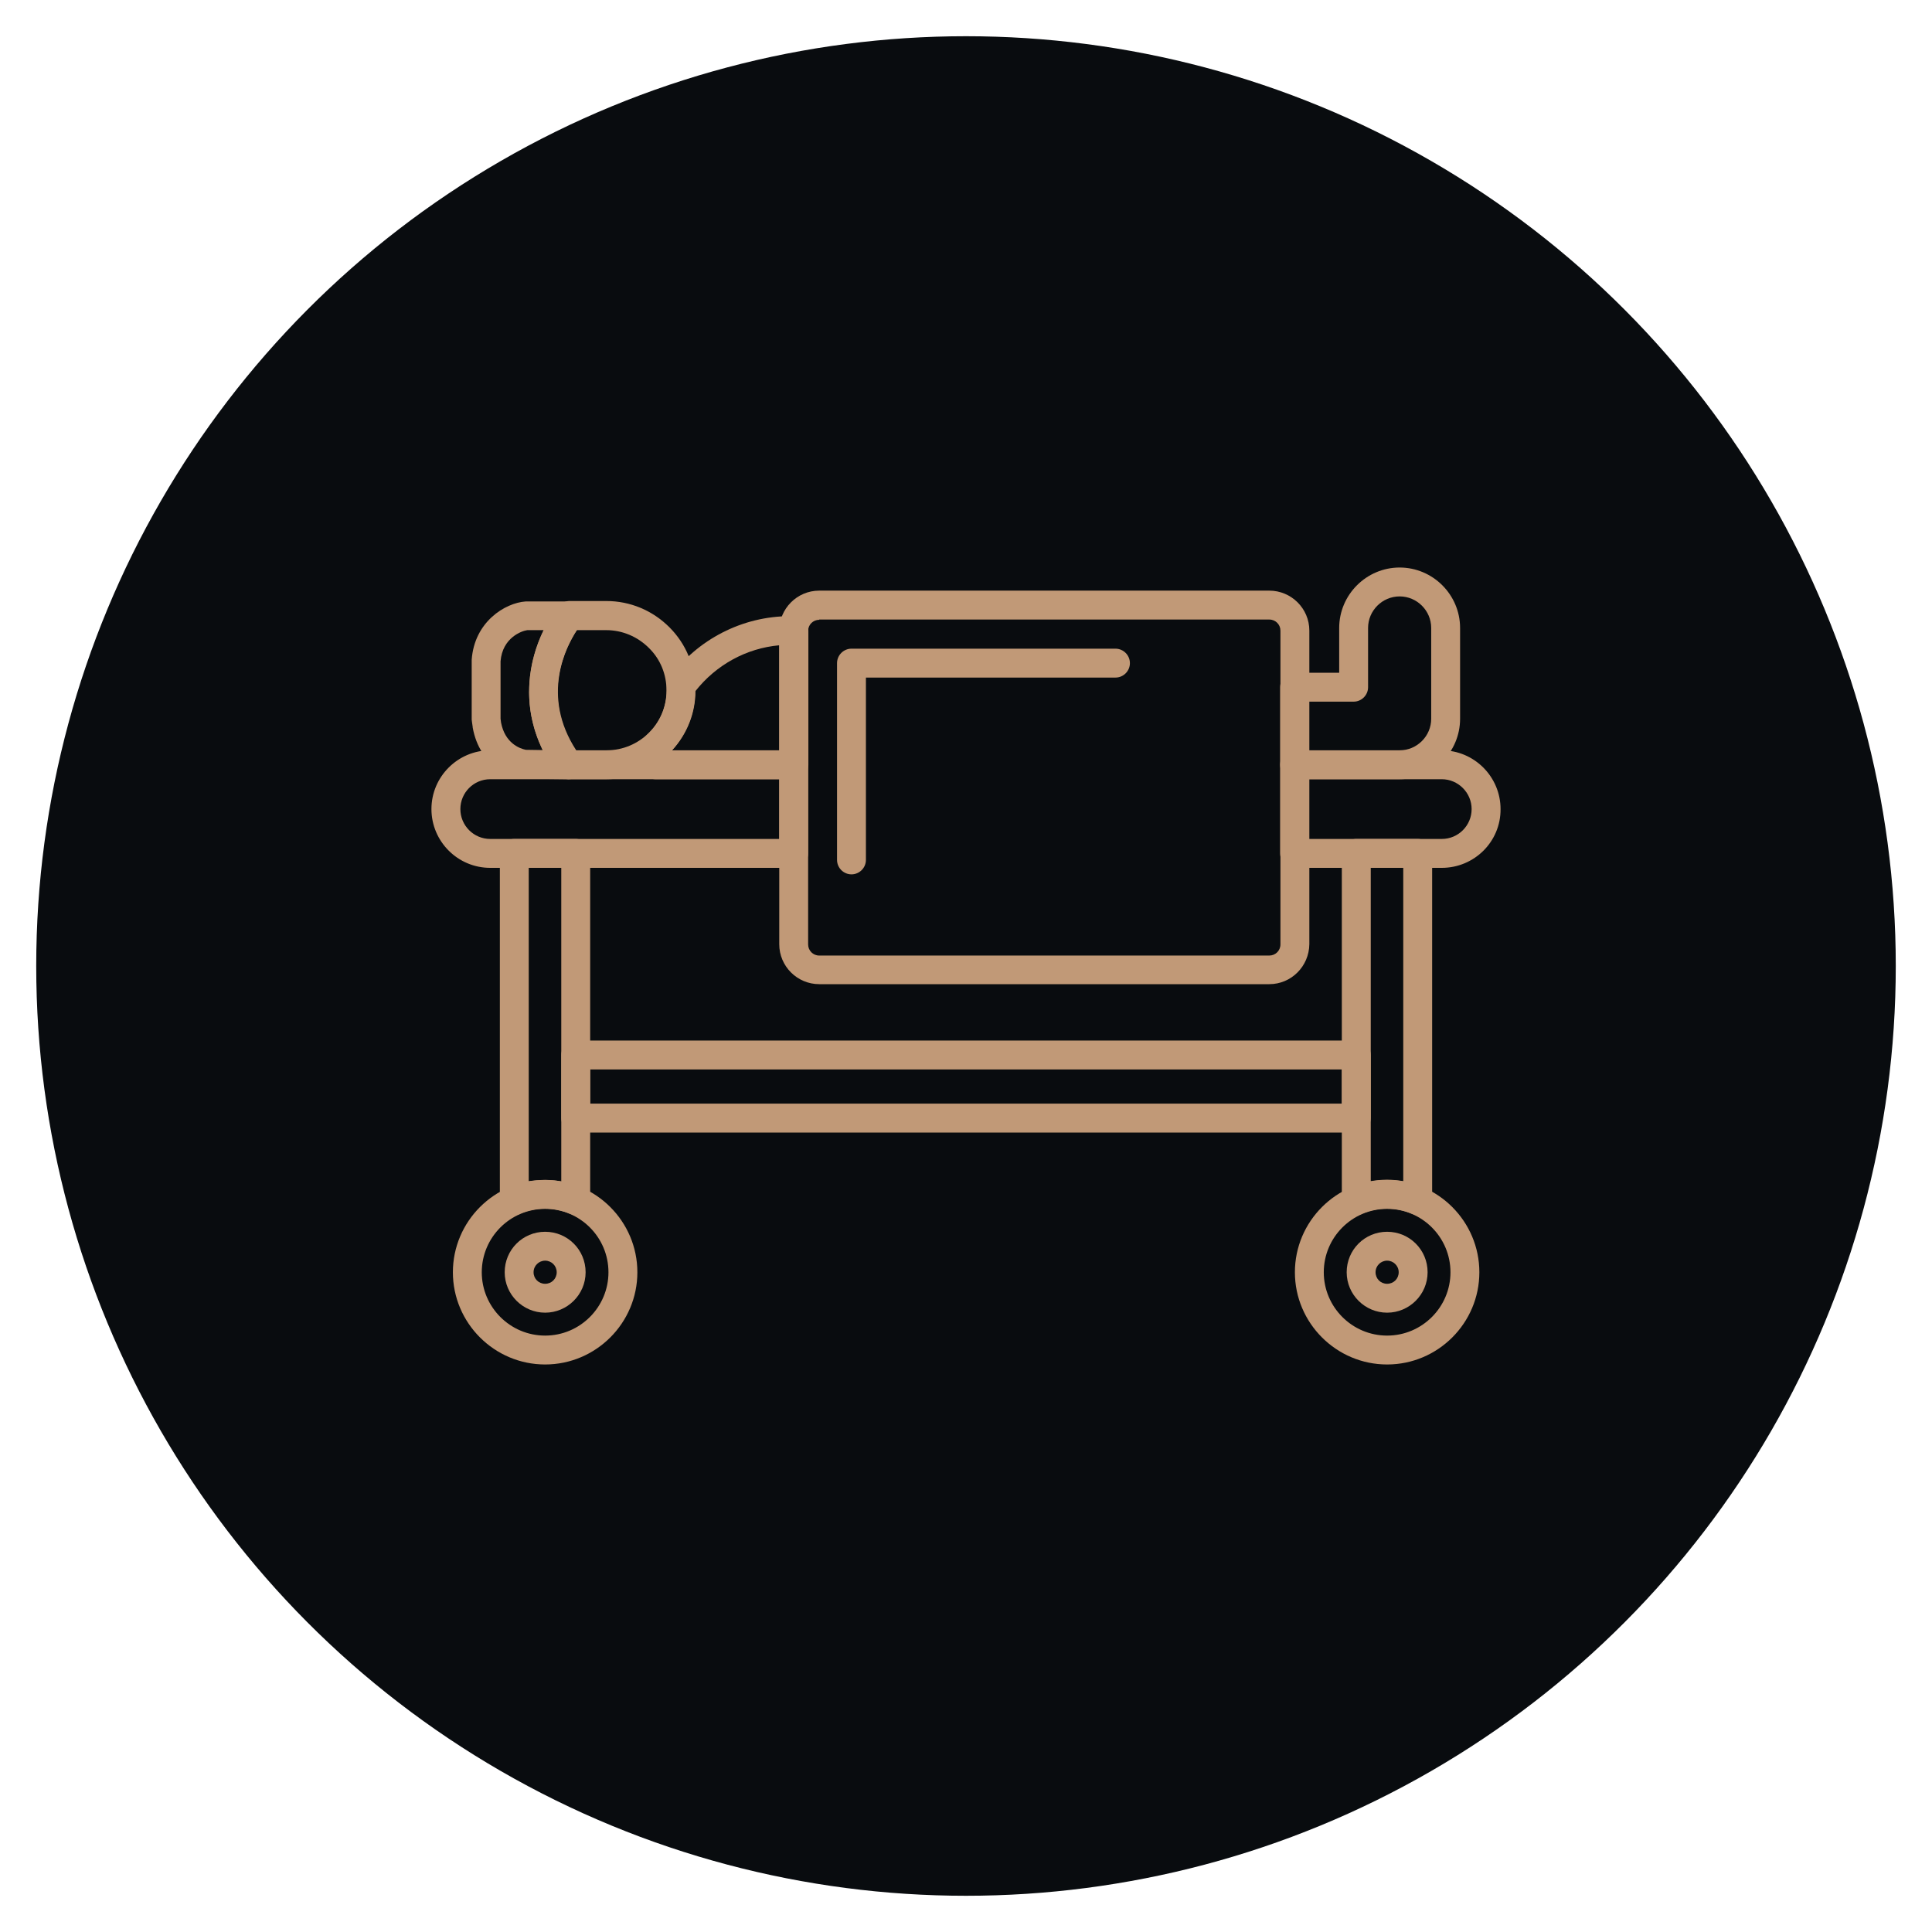 <?xml version="1.0" encoding="utf-8"?>
<!-- Generator: Adobe Illustrator 16.0.0, SVG Export Plug-In . SVG Version: 6.00 Build 0)  -->
<!DOCTYPE svg PUBLIC "-//W3C//DTD SVG 1.1//EN" "http://www.w3.org/Graphics/SVG/1.1/DTD/svg11.dtd">
<svg version="1.1" id="Calque_1" xmlns="http://www.w3.org/2000/svg" xmlns:xlink="http://www.w3.org/1999/xlink" x="0px" y="0px"
	 width="80px" height="80px" viewBox="0 0 80 80" enable-background="new 0 0 80 80" xml:space="preserve">
<circle fill="#090C0F" cx="40" cy="40" r="38.5"/>
<g id="Layer_x0020_1">
	<g id="_656289576">
		<g>
			<g id="_656291640">
				<path fill="#C19977" d="M23.541,32.266L23.541,32.266l-1.836-0.021c-0.039,0-0.07,0-0.109-0.01
					c-0.4-0.079-1.725-0.448-2.023-2.114c0-0.009,0-0.009,0-0.02l-0.031-0.219c0-0.03-0.01-0.06-0.01-0.08v-2.443
					c0-0.01,0-0.03,0-0.04c0.11-1.566,1.376-2.354,2.233-2.414c0.011,0,0.03,0,0.041,0h1.765c0.208,0,0.408,0.11,0.519,0.3
					c0.109,0.179,0.109,0.409,0.01,0.598c-0.02,0.03-0.039,0.06-0.061,0.08c-0.209,0.27-2.014,2.713-0.029,5.445
					c0.13,0.18,0.15,0.429,0.051,0.628C23.969,32.136,23.771,32.266,23.541,32.266z M21.775,31.049l0.697,0.011
					c-0.917-1.896-0.568-3.72,0.041-4.967h-0.679c-0.229,0.03-1.026,0.309-1.107,1.286v2.384l0.021,0.16
					C20.907,30.75,21.486,30.99,21.775,31.049z"/>
			</g>
			<g id="_656291328">
				<path fill="#C19977" d="M25.116,32.266h-1.575c-0.189,0-0.37-0.09-0.489-0.25c-2.034-2.802-0.928-5.644,0.06-6.89
					c0.02-0.021,0.029-0.04,0.051-0.06c0.108-0.109,0.259-0.179,0.418-0.179l0,0h1.525l0,0c0.988,0,1.915,0.389,2.613,1.087
					c0.698,0.698,1.078,1.625,1.066,2.623C28.785,30.62,27.13,32.266,25.116,32.266z M23.86,31.069h1.256
					c1.364,0,2.483-1.107,2.483-2.473c0-0.669-0.25-1.297-0.729-1.765c-0.469-0.469-1.098-0.738-1.766-0.738l0,0H23.88
					C23.44,26.781,22.384,28.805,23.86,31.069z"/>
			</g>
			<g id="_656291736">
				<path fill="#C19977" d="M32.864,32.266h-5.724c-0.329,0-0.599-0.269-0.599-0.599c0-0.299,0.02-0.598,0.069-0.897
					c0.021-0.141,0.091-0.26,0.19-0.35c0.517-0.468,0.798-1.117,0.808-1.815c0-0.05,0-0.1,0-0.149c-0.01-0.14,0.03-0.27,0.109-0.379
					c1.157-1.606,3.032-2.563,4.996-2.563h0.16c0.329,0,0.6,0.269,0.6,0.598v5.565C33.463,31.997,33.193,32.266,32.864,32.266z
					 M27.829,31.069h4.438v-4.349c-1.357,0.12-2.613,0.808-3.47,1.896C28.797,29.523,28.447,30.401,27.829,31.069z"/>
			</g>
		</g>
		<g id="_656290416">
			<path fill="#C19977" d="M57.956,32.266h-4.349c-0.329,0-0.599-0.269-0.599-0.599v-3.211c0-0.33,0.27-0.598,0.599-0.598h1.846
				v-1.855c0-1.376,1.127-2.503,2.503-2.503c1.377,0,2.503,1.127,2.503,2.503v3.76C60.459,31.139,59.343,32.266,57.956,32.266z
				 M54.206,31.069h3.75c0.718,0,1.307-0.588,1.307-1.307v-3.76c0-0.718-0.589-1.306-1.307-1.306c-0.719,0-1.307,0.588-1.307,1.306
				v2.454c0,0.329-0.27,0.598-0.599,0.598h-1.845V31.069z"/>
		</g>
		<g id="_656290560">
			<path fill="#C19977" d="M52.56,40.752H33.922c-0.908,0-1.655-0.738-1.655-1.655V26.112c0-0.907,0.737-1.655,1.655-1.655H52.56
				c0.908,0,1.657,0.738,1.657,1.655v12.984C54.206,40.014,53.468,40.752,52.56,40.752z M33.922,25.665
				c-0.249,0-0.459,0.199-0.459,0.458v12.985c0,0.249,0.199,0.459,0.459,0.459H52.56c0.251,0,0.46-0.201,0.46-0.459V26.112
				c0-0.249-0.2-0.458-0.46-0.458H33.922V25.665z"/>
		</g>
		<g id="_656290872">
			<path fill="#C19977" d="M35.258,36.205c-0.329,0-0.598-0.269-0.598-0.598v-8.148c0-0.329,0.269-0.599,0.598-0.599h10.93
				c0.329,0,0.599,0.27,0.599,0.599c0,0.329-0.27,0.598-0.599,0.598H35.856v7.55C35.856,35.936,35.587,36.205,35.258,36.205z"/>
		</g>
		<g id="_656290632">
			<path fill="#C19977" d="M59.701,35.936h-6.094c-0.329,0-0.599-0.269-0.599-0.599v-3.669c0-0.329,0.27-0.598,0.599-0.598h6.094
				c1.347,0,2.434,1.097,2.434,2.433C62.145,34.849,61.048,35.936,59.701,35.936z M54.206,34.739h5.495
				c0.688,0,1.236-0.559,1.236-1.237s-0.558-1.236-1.236-1.236h-5.495V34.739z M32.864,35.936H20.299
				c-1.347,0-2.434-1.098-2.434-2.434c0-1.346,1.098-2.433,2.434-2.433h12.565c0.329,0,0.599,0.269,0.599,0.598v3.669
				C33.463,35.667,33.193,35.936,32.864,35.936z M20.299,32.266c-0.688,0-1.236,0.558-1.236,1.236s0.549,1.237,1.236,1.237h11.968
				v-2.473H20.299z"/>
		</g>
		<g id="_656290752">
			<path fill="#C19977" d="M21.296,50.316c-0.119,0-0.229-0.03-0.328-0.1c-0.17-0.109-0.27-0.299-0.27-0.499V35.337
				c0-0.329,0.27-0.598,0.598-0.598h2.542c0.33,0,0.6,0.269,0.6,0.598v14.371c0,0.2-0.1,0.389-0.27,0.498
				c-0.168,0.11-0.379,0.13-0.567,0.052c-0.33-0.141-0.679-0.21-1.038-0.21c-0.358,0-0.707,0.069-1.037,0.21
				C21.456,50.297,21.376,50.316,21.296,50.316z M22.573,48.859c0.229,0,0.449,0.021,0.668,0.061V35.936h-1.347V48.91
				C22.114,48.88,22.343,48.859,22.573,48.859z"/>
		</g>
		<g id="_656291016">
			<path fill="#C19977" d="M56.162,50.316c-0.121,0-0.23-0.03-0.33-0.1c-0.17-0.109-0.27-0.299-0.27-0.499V35.337
				c0-0.329,0.27-0.598,0.6-0.598h2.542c0.328,0,0.598,0.269,0.598,0.598v14.371c0,0.2-0.099,0.389-0.27,0.498
				c-0.169,0.11-0.378,0.13-0.567,0.052c-0.329-0.141-0.678-0.21-1.038-0.21c-0.358,0-0.708,0.069-1.037,0.21
				C56.32,50.297,56.241,50.316,56.162,50.316z M56.76,35.936V48.91c0.438-0.079,0.907-0.079,1.346,0V35.936H56.76z"/>
		</g>
		<g id="_656290944">
			<path fill="#C19977" d="M22.573,56.5c-2.104,0-3.82-1.716-3.82-3.818c0-2.105,1.716-3.822,3.82-3.822
				c2.103,0,3.819,1.717,3.819,3.822C26.393,54.784,24.676,56.5,22.573,56.5z M22.573,50.057c-1.446,0-2.624,1.177-2.624,2.625
				c0,1.444,1.178,2.622,2.624,2.622c1.445,0,2.622-1.178,2.622-2.622C25.195,51.233,24.019,50.057,22.573,50.057z"/>
		</g>
		<g id="_656290056">
			<path fill="#C19977" d="M57.438,56.5c-2.104,0-3.819-1.716-3.819-3.818c0-2.105,1.715-3.822,3.819-3.822s3.819,1.717,3.819,3.822
				C61.257,54.784,59.542,56.5,57.438,56.5z M57.438,50.057c-1.446,0-2.623,1.177-2.623,2.625c0,1.444,1.177,2.622,2.623,2.622
				s2.623-1.178,2.623-2.622C60.061,51.233,58.884,50.057,57.438,50.057z"/>
		</g>
		<g id="_656290008">
			<path fill="#C19977" d="M56.162,46.896H23.838c-0.327,0-0.597-0.27-0.597-0.598v-2.612c0-0.329,0.27-0.599,0.597-0.599h32.324
				c0.327,0,0.598,0.27,0.598,0.599v2.612C56.76,46.626,56.489,46.896,56.162,46.896z M24.438,45.699h31.125v-1.416H24.438V45.699z"
				/>
		</g>
		<g id="_656289936">
			<path fill="#C19977" d="M22.573,54.355c-0.918,0-1.675-0.748-1.675-1.674c0-0.93,0.747-1.676,1.675-1.676
				c0.927,0,1.676,0.746,1.676,1.676C24.249,53.607,23.49,54.355,22.573,54.355z M22.573,52.201c-0.259,0-0.479,0.21-0.479,0.48
				c0,0.267,0.209,0.478,0.479,0.478c0.269,0,0.479-0.211,0.479-0.478C23.052,52.411,22.833,52.201,22.573,52.201z"/>
		</g>
		<g id="_656289528">
			<path fill="#C19977" d="M57.438,54.355c-0.918,0-1.675-0.748-1.675-1.674c0-0.93,0.747-1.676,1.675-1.676
				s1.676,0.746,1.676,1.676C59.113,53.607,58.355,54.355,57.438,54.355z M57.438,52.201c-0.26,0-0.479,0.21-0.479,0.48
				c0,0.267,0.208,0.478,0.479,0.478c0.27,0,0.479-0.211,0.479-0.478C57.917,52.411,57.697,52.201,57.438,52.201z"/>
		</g>
	</g>
</g>
</svg>
